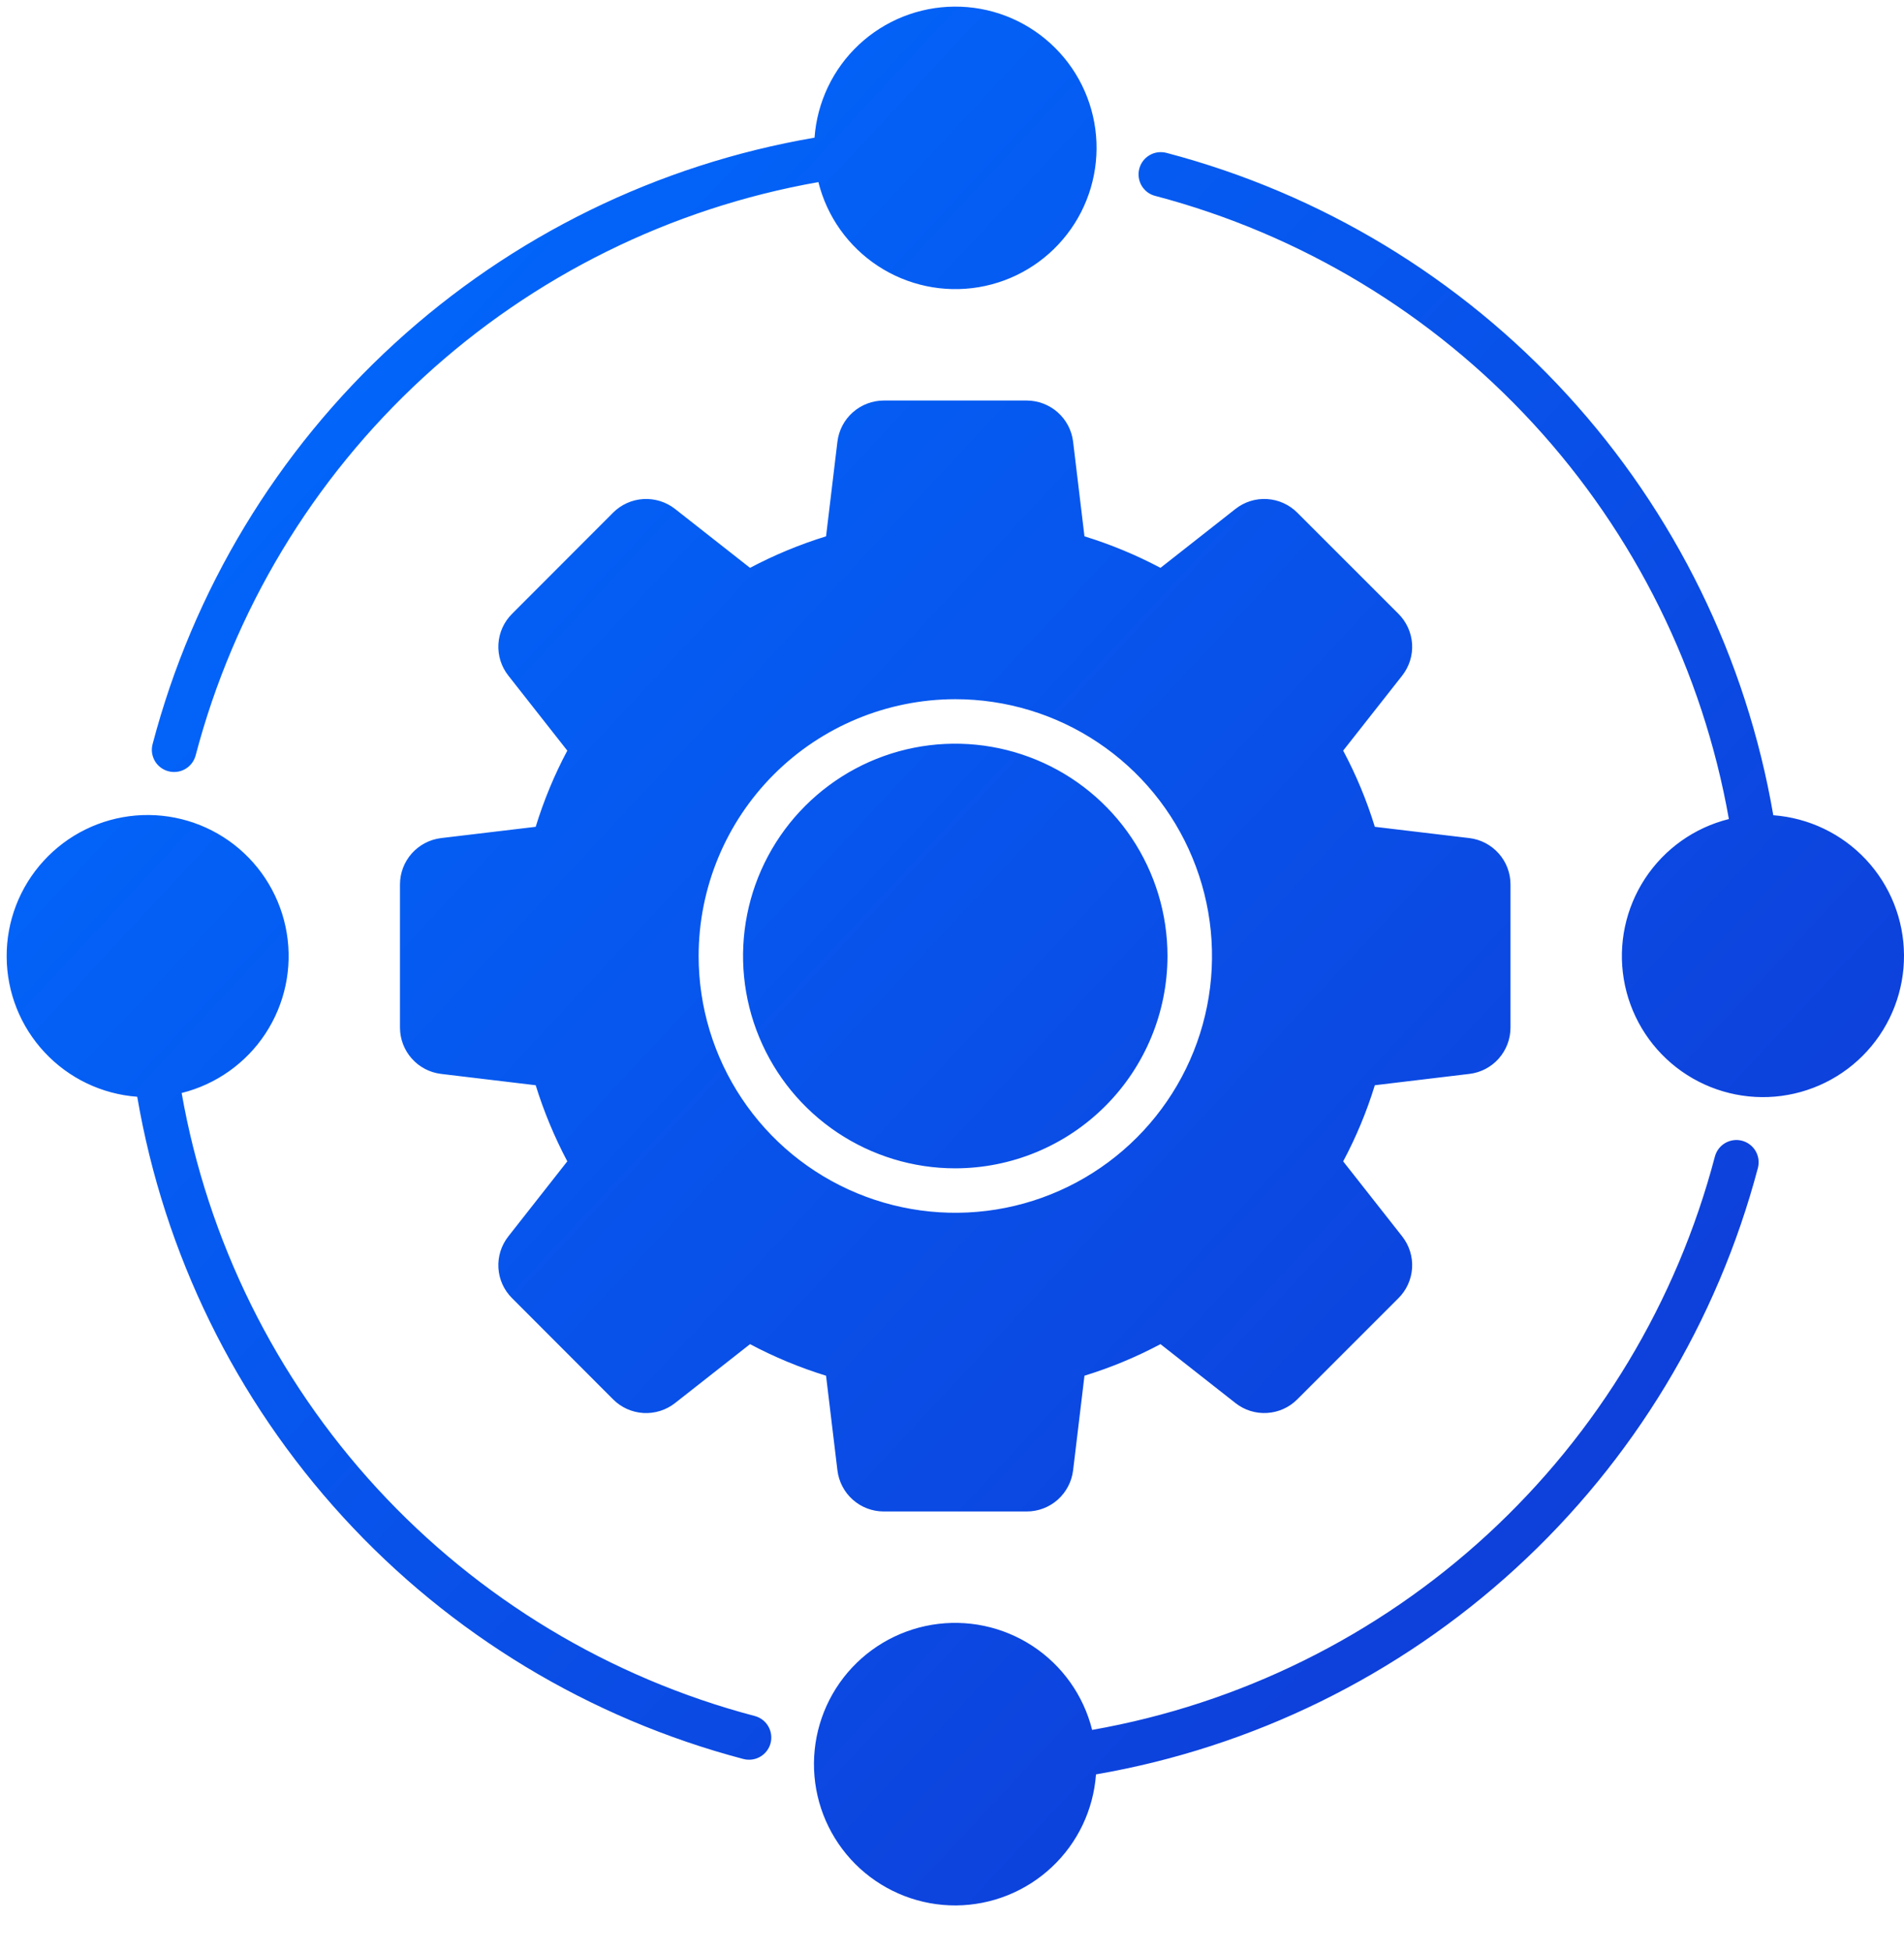 <svg width="40" height="41" viewBox="0 0 40 41" fill="none" xmlns="http://www.w3.org/2000/svg">
<path fill-rule="evenodd" clip-rule="evenodd" d="M29.379 12.89L27.253 10.765C27.083 10.596 26.858 10.494 26.619 10.48C26.38 10.465 26.144 10.539 25.956 10.687L24.38 11.925C23.87 11.655 23.335 11.433 22.783 11.263L22.544 9.275C22.515 9.037 22.4 8.818 22.221 8.659C22.042 8.5 21.81 8.412 21.571 8.411H18.566C18.326 8.412 18.095 8.5 17.916 8.659C17.736 8.818 17.622 9.037 17.593 9.275L17.354 11.263C16.802 11.433 16.267 11.655 15.757 11.925L14.181 10.687C13.992 10.539 13.755 10.466 13.516 10.48C13.277 10.494 13.05 10.596 12.881 10.765L10.758 12.89C10.587 13.059 10.485 13.286 10.471 13.525C10.457 13.765 10.531 14.001 10.681 14.19L11.918 15.763C11.646 16.274 11.424 16.809 11.254 17.363L9.266 17.6C9.028 17.629 8.809 17.744 8.65 17.923C8.491 18.102 8.403 18.334 8.403 18.573V21.579C8.403 21.819 8.491 22.05 8.65 22.229C8.809 22.409 9.028 22.523 9.266 22.552L11.254 22.79C11.425 23.342 11.648 23.877 11.918 24.388L10.681 25.962C10.531 26.151 10.457 26.387 10.471 26.627C10.485 26.867 10.587 27.093 10.758 27.262L12.881 29.387C13.05 29.557 13.276 29.658 13.516 29.673C13.755 29.687 13.992 29.613 14.181 29.465L15.757 28.227C16.267 28.498 16.802 28.72 17.354 28.89L17.593 30.877C17.622 31.115 17.736 31.334 17.916 31.494C18.095 31.653 18.326 31.741 18.566 31.741H21.571C21.81 31.741 22.042 31.653 22.221 31.494C22.4 31.334 22.515 31.115 22.544 30.877L22.783 28.89C23.335 28.72 23.87 28.498 24.38 28.227L25.956 29.465C26.144 29.613 26.38 29.687 26.619 29.672C26.858 29.658 27.084 29.557 27.253 29.387L29.379 27.262C29.549 27.093 29.651 26.867 29.666 26.627C29.68 26.387 29.605 26.151 29.456 25.962L28.218 24.389C28.49 23.878 28.713 23.343 28.883 22.79L30.87 22.552C31.108 22.524 31.327 22.409 31.486 22.23C31.645 22.05 31.733 21.819 31.733 21.579V18.573C31.733 18.334 31.645 18.102 31.486 17.923C31.327 17.744 31.108 17.629 30.87 17.6L28.883 17.363C28.713 16.809 28.49 16.274 28.218 15.763L29.456 14.19C29.605 14.001 29.68 13.765 29.666 13.525C29.651 13.286 29.549 13.059 29.379 12.89ZM37.254 17.12C37.997 17.175 38.693 17.508 39.202 18.052C39.711 18.597 39.996 19.313 40 20.058C40.004 20.803 39.728 21.523 39.225 22.074C38.723 22.624 38.032 22.965 37.289 23.029C36.546 23.092 35.807 22.873 35.218 22.416C34.63 21.959 34.235 21.297 34.113 20.561C33.991 19.826 34.151 19.072 34.56 18.449C34.969 17.826 35.598 17.38 36.321 17.2C35.772 14.098 34.347 11.217 32.214 8.899C30.08 6.58 27.328 4.921 24.281 4.117C24.22 4.103 24.163 4.077 24.112 4.041C24.062 4.004 24.019 3.958 23.986 3.904C23.954 3.851 23.933 3.791 23.924 3.73C23.915 3.668 23.918 3.605 23.934 3.544C23.95 3.484 23.977 3.427 24.015 3.378C24.053 3.328 24.101 3.287 24.155 3.256C24.209 3.225 24.269 3.205 24.331 3.198C24.393 3.191 24.456 3.196 24.516 3.213C27.75 4.065 30.67 5.83 32.928 8.295C35.187 10.761 36.688 13.825 37.254 17.12ZM2.883 23.032C2.14 22.977 1.445 22.644 0.937 22.099C0.428 21.555 0.144 20.839 0.14 20.094C0.135 19.349 0.412 18.63 0.915 18.08C1.417 17.53 2.108 17.189 2.851 17.126C3.593 17.063 4.332 17.282 4.92 17.739C5.508 18.197 5.902 18.859 6.024 19.594C6.146 20.329 5.986 21.082 5.577 21.705C5.168 22.327 4.539 22.773 3.816 22.953C4.363 26.056 5.788 28.937 7.922 31.256C10.056 33.574 12.809 35.233 15.856 36.036C15.966 36.065 16.061 36.133 16.124 36.226C16.187 36.32 16.214 36.434 16.2 36.547C16.186 36.659 16.131 36.762 16.046 36.837C15.961 36.912 15.852 36.954 15.739 36.954C15.697 36.955 15.657 36.95 15.617 36.939C12.384 36.087 9.464 34.324 7.206 31.857C4.948 29.391 3.447 26.328 2.883 23.032ZM36.596 23.955C36.656 23.971 36.712 23.998 36.761 24.035C36.81 24.072 36.851 24.118 36.882 24.171C36.913 24.224 36.933 24.283 36.942 24.344C36.95 24.405 36.946 24.466 36.931 24.526C36.076 27.758 34.311 30.676 31.846 32.933C29.381 35.191 26.319 36.694 23.025 37.262C22.971 38.006 22.639 38.703 22.094 39.212C21.549 39.722 20.833 40.008 20.087 40.014C19.34 40.019 18.62 39.742 18.068 39.24C17.517 38.737 17.175 38.046 17.111 37.302C17.047 36.559 17.265 35.819 17.722 35.229C18.179 34.64 18.841 34.244 19.577 34.121C20.313 33.998 21.068 34.157 21.692 34.566C22.316 34.975 22.763 35.604 22.944 36.328C26.048 35.782 28.93 34.358 31.249 32.224C33.568 30.09 35.226 27.335 36.027 24.288C36.059 24.168 36.136 24.066 36.243 24.004C36.35 23.942 36.477 23.924 36.596 23.955ZM3.54 16.197C3.481 16.182 3.425 16.155 3.376 16.118C3.326 16.081 3.285 16.035 3.254 15.982C3.223 15.928 3.203 15.87 3.194 15.809C3.186 15.748 3.19 15.686 3.206 15.626C4.057 12.393 5.821 9.473 8.287 7.215C10.753 4.956 13.816 3.455 17.112 2.891C17.166 2.147 17.498 1.45 18.042 0.94C18.587 0.43 19.304 0.144 20.05 0.139C20.796 0.133 21.516 0.409 22.068 0.912C22.62 1.414 22.962 2.106 23.026 2.849C23.09 3.592 22.872 4.333 22.415 4.922C21.958 5.512 21.296 5.908 20.56 6.031C19.824 6.154 19.069 5.995 18.445 5.586C17.821 5.177 17.373 4.548 17.193 3.824C14.089 4.371 11.207 5.796 8.889 7.93C6.57 10.063 4.912 12.817 4.11 15.864C4.083 15.964 4.025 16.052 3.943 16.115C3.861 16.178 3.761 16.212 3.658 16.212C3.618 16.213 3.579 16.208 3.541 16.197L3.54 16.197ZM20.068 14.683C21.135 14.683 22.178 14.999 23.065 15.592C23.952 16.184 24.643 17.026 25.051 18.012C25.46 18.997 25.567 20.081 25.359 21.128C25.151 22.174 24.637 23.135 23.883 23.889C23.129 24.643 22.168 25.157 21.122 25.365C20.076 25.573 18.991 25.466 18.006 25.058C17.02 24.65 16.178 23.959 15.586 23.072C14.993 22.185 14.677 21.143 14.677 20.076C14.678 18.646 15.246 17.275 16.257 16.264C17.268 15.253 18.639 14.685 20.068 14.683ZM20.068 24.535C19.187 24.535 18.325 24.273 17.591 23.783C16.858 23.293 16.287 22.597 15.95 21.782C15.612 20.968 15.524 20.071 15.696 19.206C15.868 18.341 16.293 17.547 16.916 16.924C17.54 16.3 18.334 15.875 19.199 15.703C20.064 15.531 20.96 15.62 21.775 15.957C22.59 16.294 23.286 16.866 23.776 17.599C24.266 18.332 24.527 19.194 24.527 20.076C24.526 21.258 24.056 22.392 23.22 23.228C22.384 24.064 21.251 24.534 20.068 24.535Z" fill="url(#paint0_linear_1_161)"/>
<defs>
<linearGradient id="paint0_linear_1_161" x1="37.688" y1="38.578" x2="1.722" y2="5.016" gradientUnits="userSpaceOnUse">
<stop stop-color="#1137D3"/>
<stop offset="1" stop-color="#006BFF"/>
</linearGradient>
</defs>
</svg>
